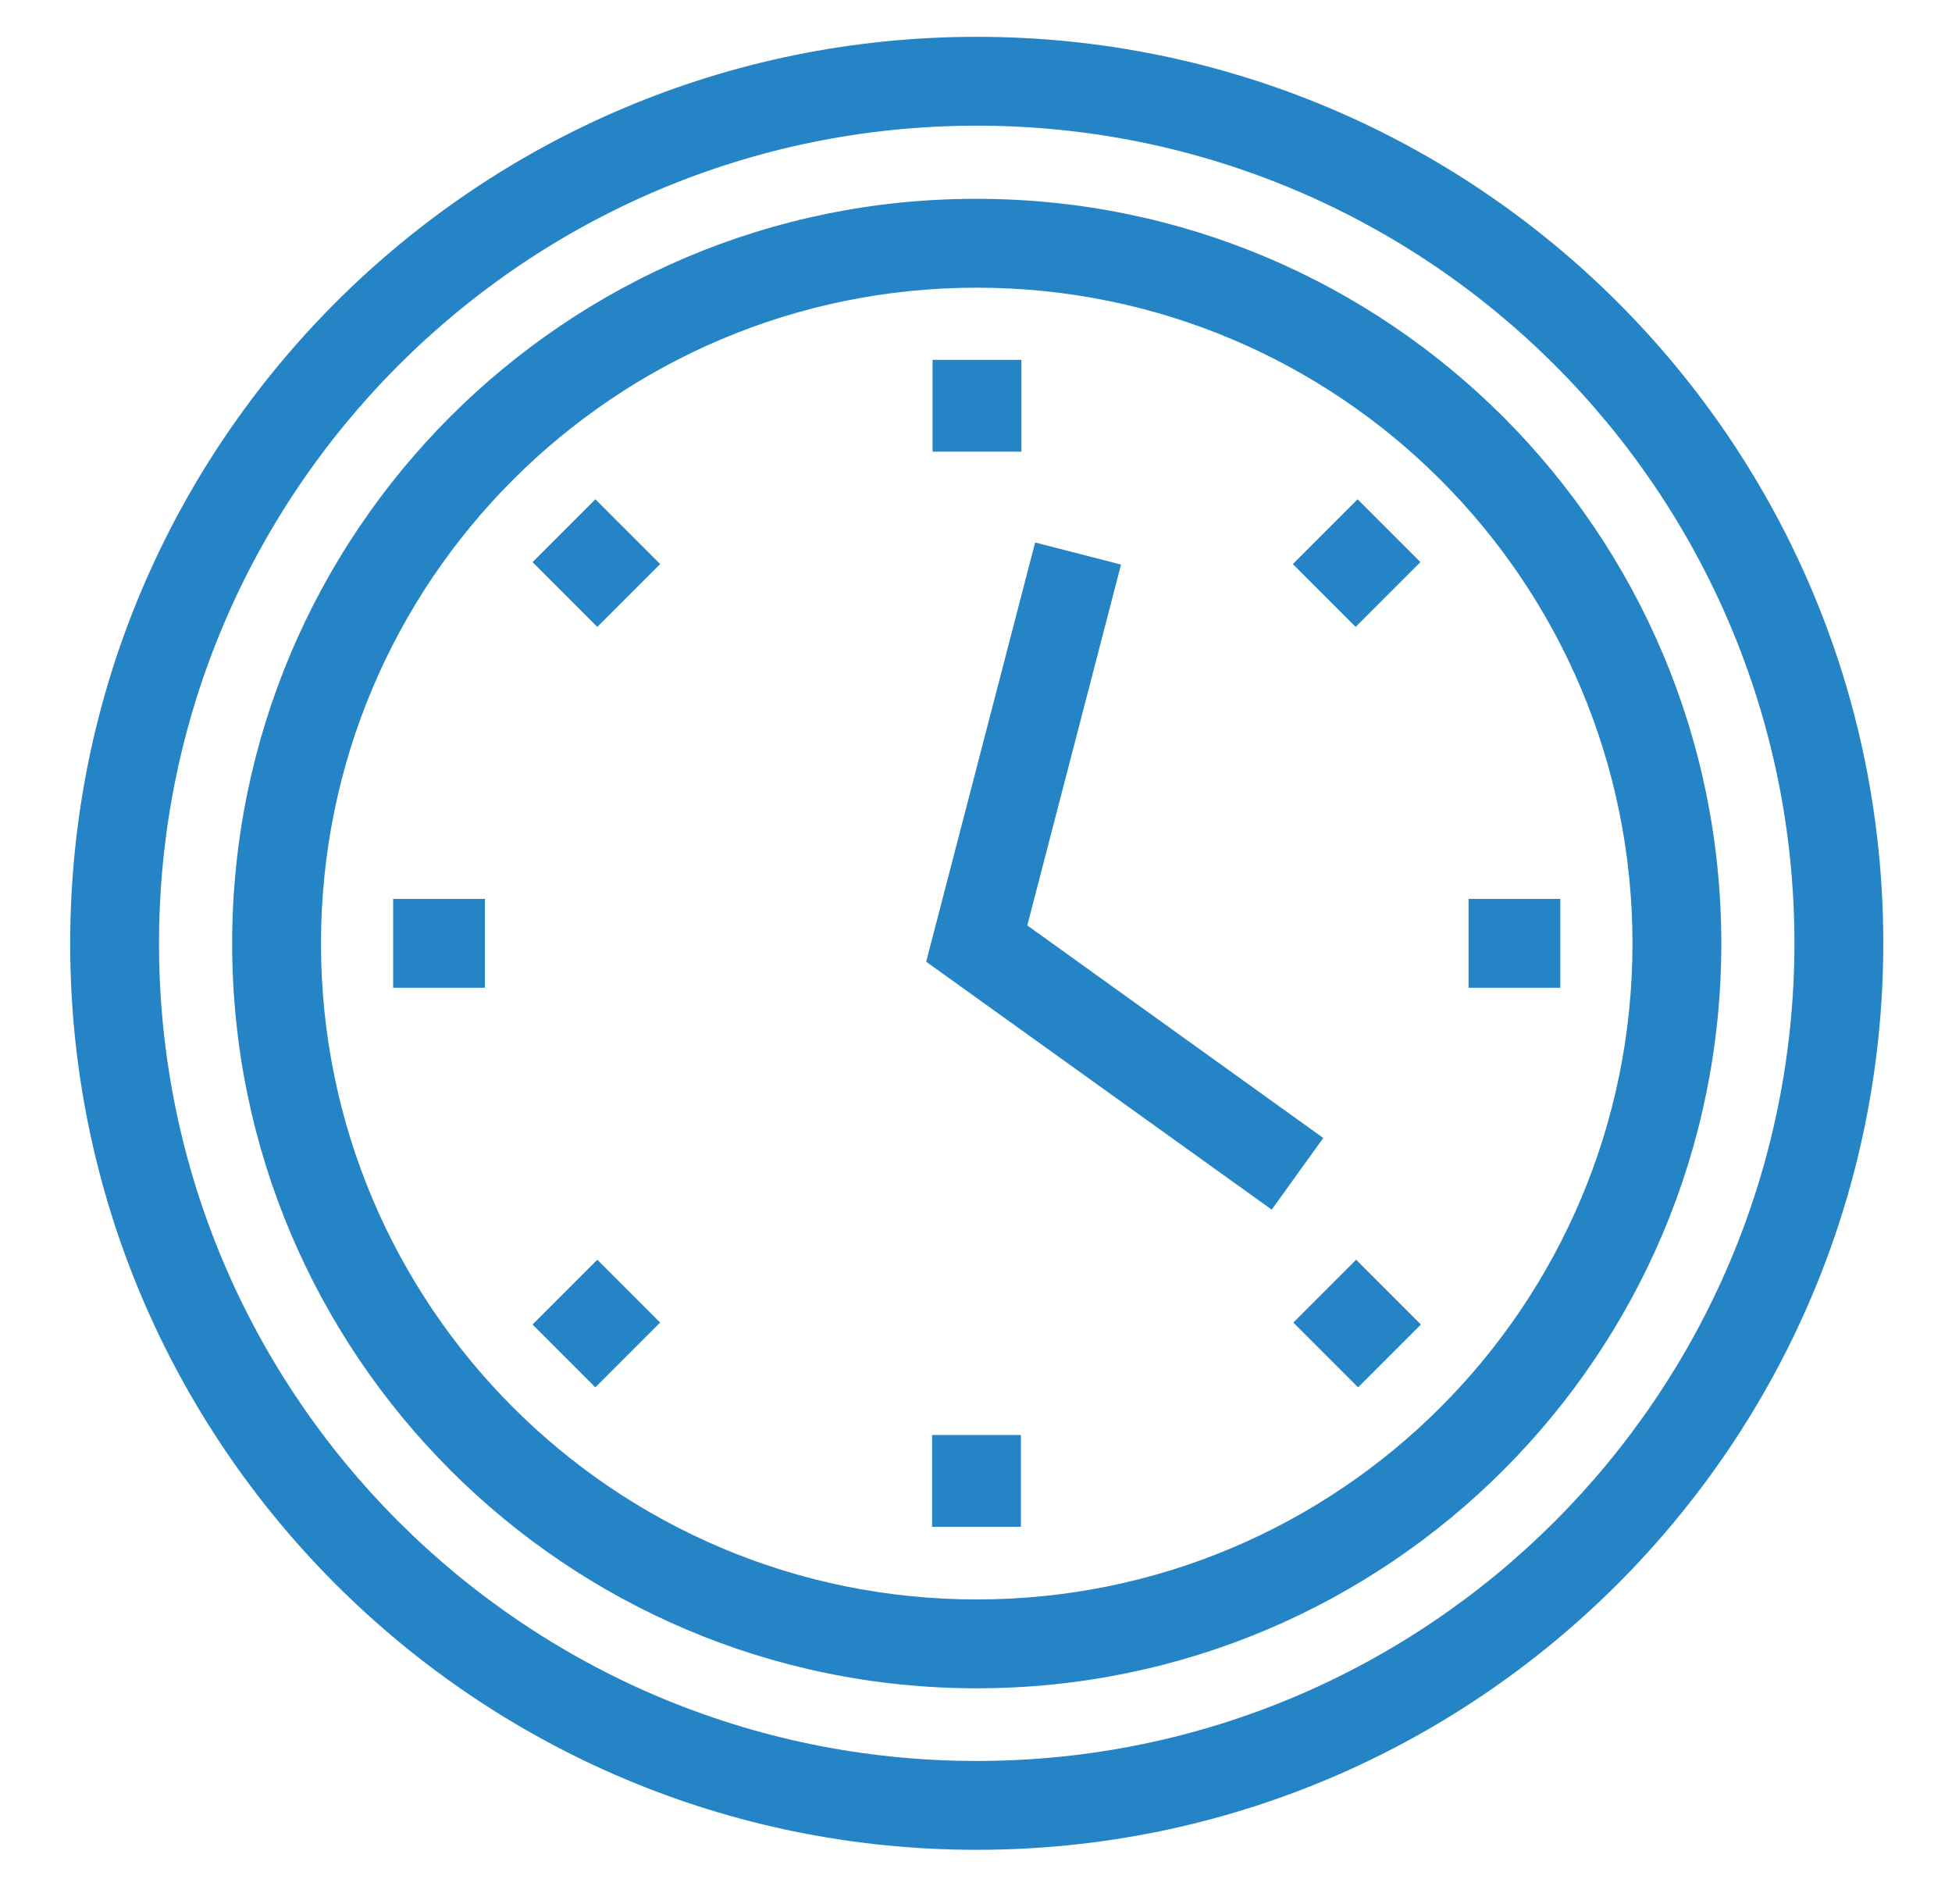 <?xml version="1.0" encoding="UTF-8"?> <svg xmlns="http://www.w3.org/2000/svg" xmlns:xlink="http://www.w3.org/1999/xlink" version="1.1" id="Capa_1" x="0px" y="0px" viewBox="0 0 397.7 387.8" style="enable-background:new 0 0 397.7 387.8;" xml:space="preserve"> <style type="text/css"> .st0{fill:#2584C6;} </style> <path class="st0" d="M199,7.5c102,0,184.7,82.7,184.7,184.6S300.9,376.8,199,376.8c-102,0-184.7-82.7-184.7-184.6c0,0,0,0,0,0 C14.3,90.2,97,7.5,199,7.5z M228.4,115l-19.1,73.5l60.3,43.3l-10.5,14.6l-70.4-50.5l22.2-85.4L228.4,115L228.4,115z M289.4,114.5 l-13.2,13.2l-12.8-12.8l13.2-13.2L289.4,114.5L289.4,114.5z M317.9,201.2h-18.7v-18.1h18.7V201.2z M276.7,282.6l-13.2-13.2 l12.8-12.8l13.2,13.2L276.7,282.6L276.7,282.6z M189.9,311v-18.7H208V311H189.9z M108.5,269.8l13.2-13.2l12.8,12.8l-13.2,13.2 L108.5,269.8z M80.1,183.1h18.7v18.1H80.1V183.1z M121.3,101.7l13.2,13.2l-12.8,12.8l-13.2-13.2 C108.5,114.5,121.3,101.7,121.3,101.7z M208.1,73.3V92h-18.1V73.3L208.1,73.3z M199,40.5c83.8,0,151.7,67.9,151.7,151.7 S282.8,343.9,199,343.9S47.3,275.9,47.3,192.2c0,0,0,0,0,0C47.3,108.4,115.2,40.4,199,40.5C199,40.4,199,40.4,199,40.5L199,40.5z M199,58.6c-73.8,0-133.6,59.8-133.6,133.6S125.2,325.8,199,325.8s133.6-59.8,133.6-133.6c0,0,0,0,0,0 C332.6,118.4,272.8,58.6,199,58.6C199,58.6,199,58.6,199,58.6L199,58.6z M199,25.6c-92,0-166.6,74.6-166.6,166.6 S107,358.7,199,358.7c92,0,166.5-74.6,166.6-166.5C365.6,100.2,291,25.6,199,25.6C199,25.6,199,25.6,199,25.6L199,25.6z"></path> </svg> 
